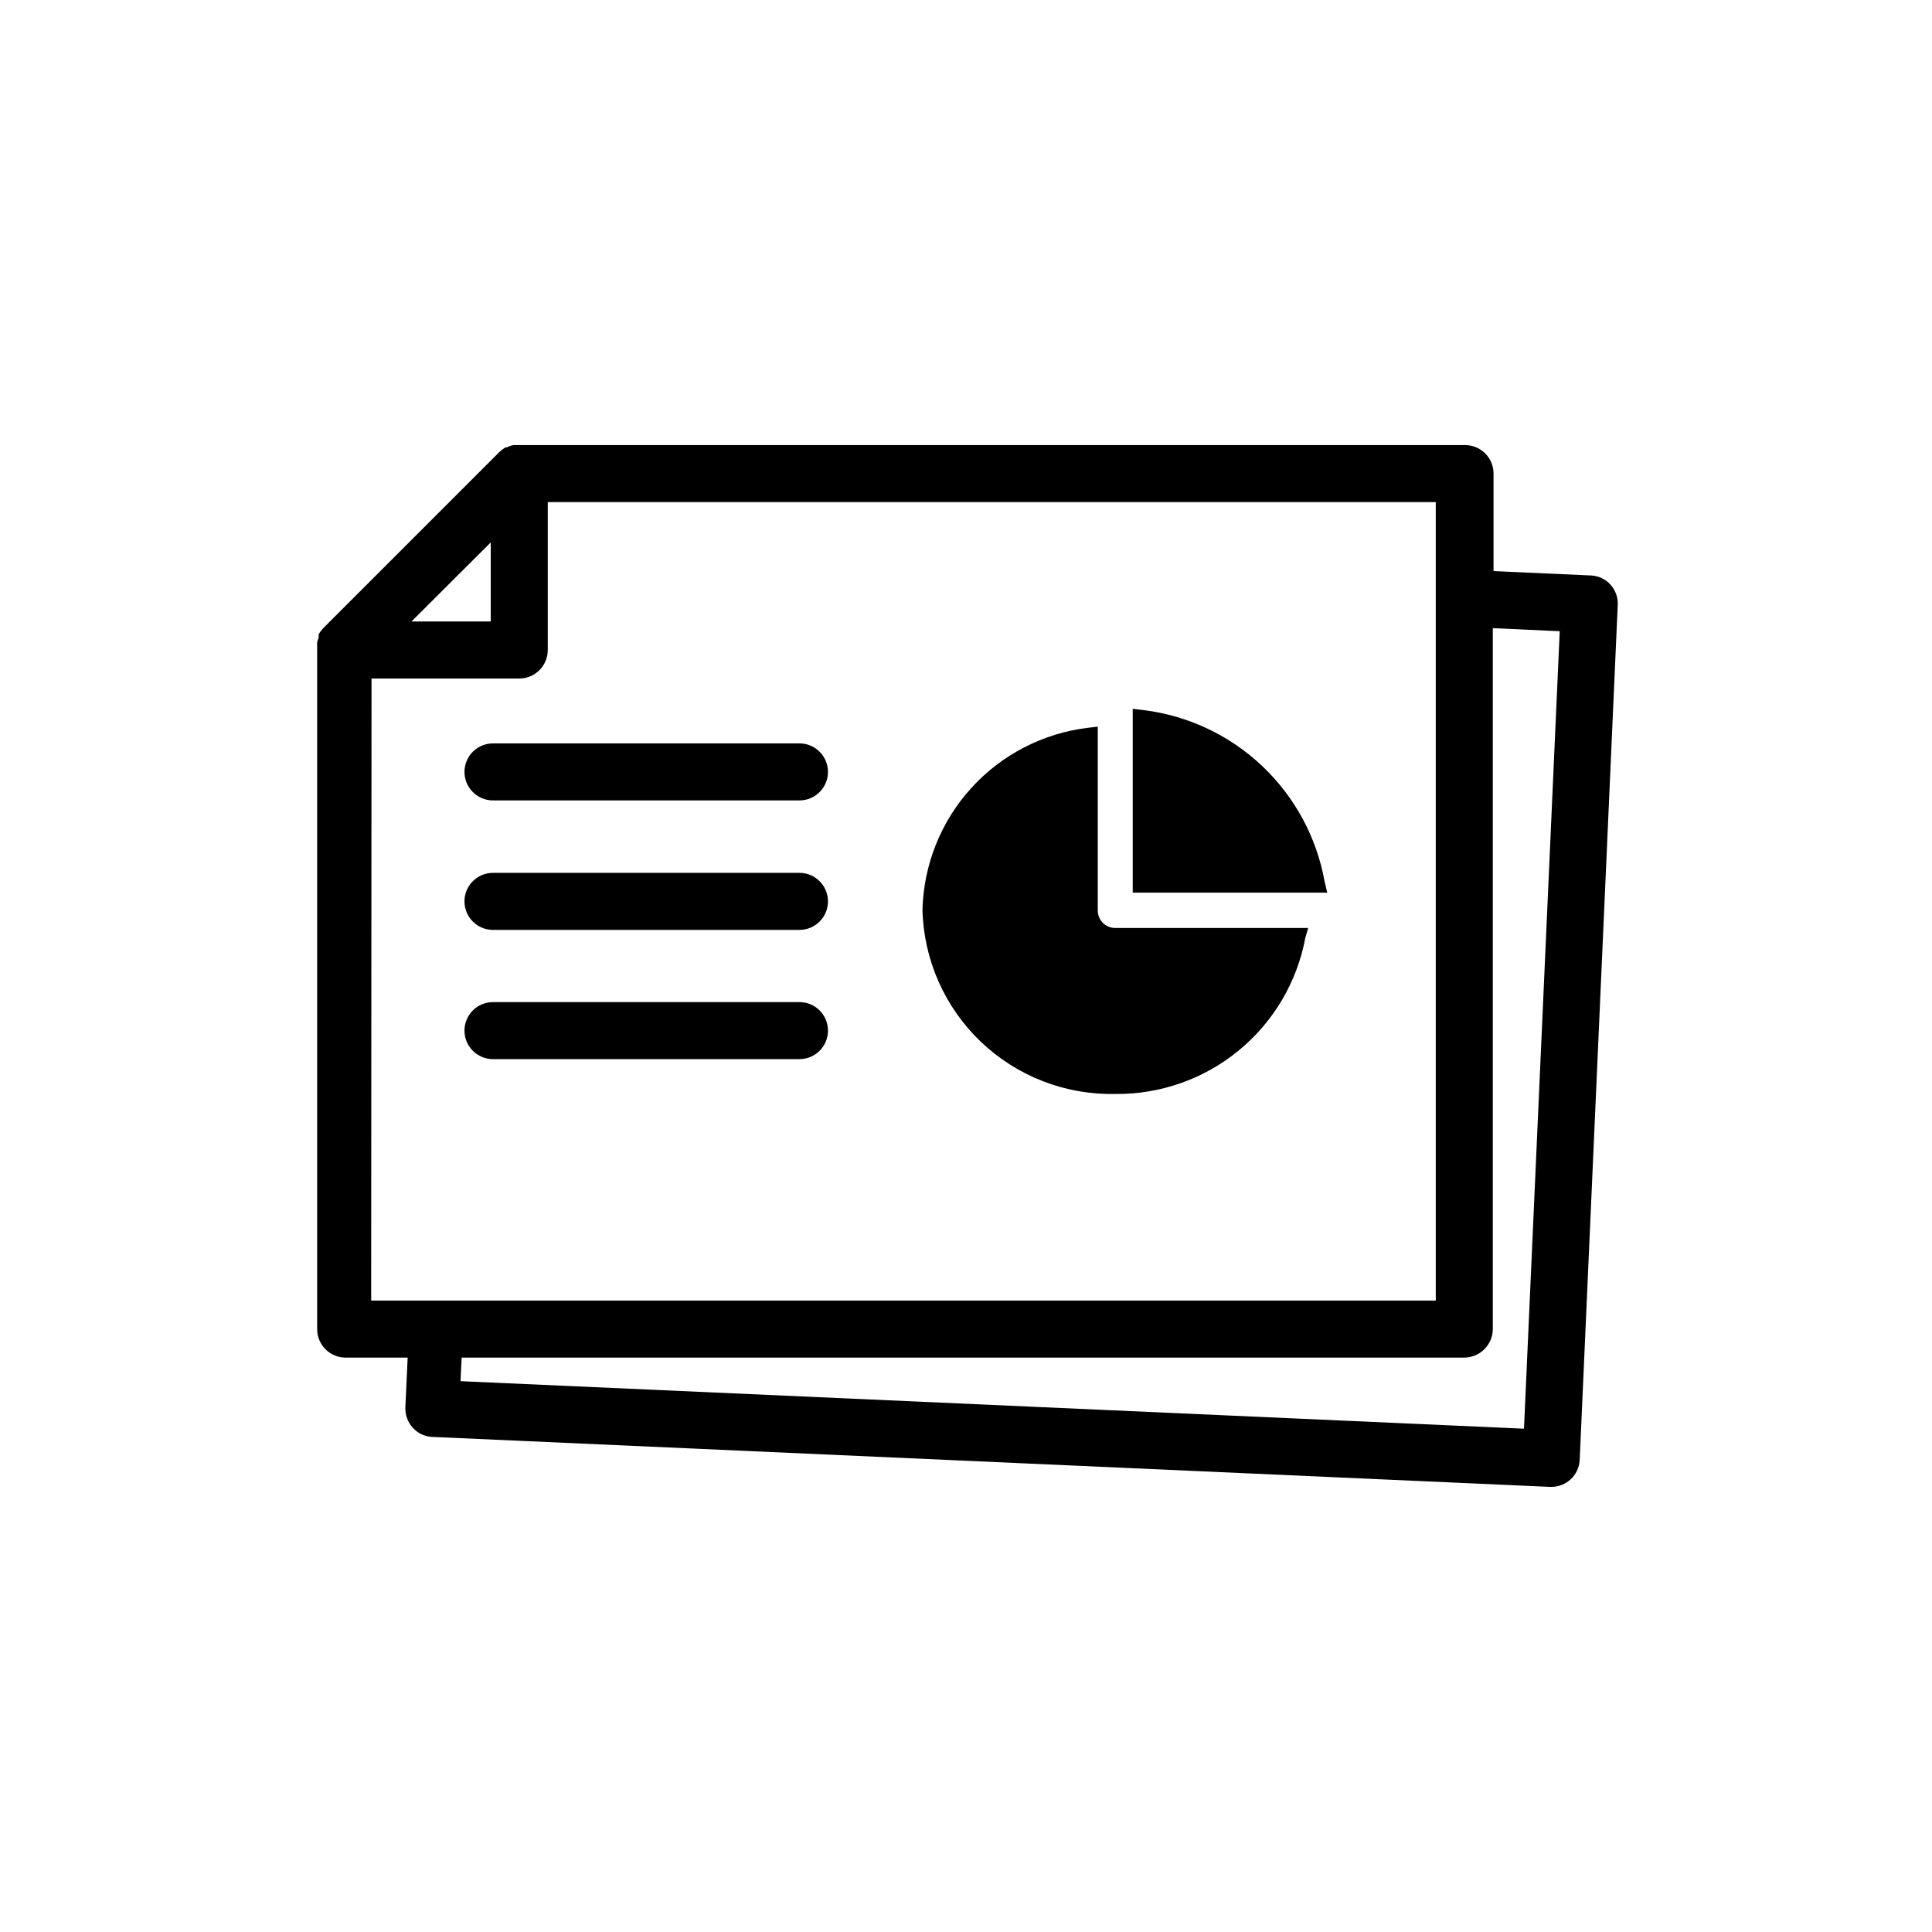 <?xml version="1.0" encoding="UTF-8"?>
<!-- Uploaded to: ICON Repo, www.iconrepo.com, Generator: ICON Repo Mixer Tools -->
<svg fill="#000000" width="800px" height="800px" version="1.1" viewBox="144 144 512 512" xmlns="http://www.w3.org/2000/svg">
 <g>
  <path d="m495.02 377.53c-2.117-11.672-7.906-22.367-16.523-30.523-8.617-8.152-19.613-13.348-31.387-14.816l-2.922-0.352v48.719l51.539-0.004z"/>
  <path d="m439.55 433.91c11.93 0.129 23.52-3.953 32.738-11.527 9.215-7.574 15.461-18.16 17.645-29.887l0.754-2.57h-51.137c-2.559 0-4.633-2.074-4.633-4.633v-48.719l-2.621 0.301c-11.887 1.438-22.855 7.106-30.906 15.969-8.047 8.863-12.637 20.328-12.926 32.297 0.332 13.234 5.894 25.797 15.469 34.938 9.574 9.141 22.383 14.113 35.617 13.832z"/>
  <path d="m274.65 356.12h81.211c4.176 0 7.559-3.383 7.559-7.559 0-4.172-3.383-7.555-7.559-7.555h-81.211c-4.176 0-7.559 3.383-7.559 7.555 0 4.176 3.383 7.559 7.559 7.559z"/>
  <path d="m274.65 390.43h81.211c4.176 0 7.559-3.383 7.559-7.559 0-4.172-3.383-7.555-7.559-7.555h-81.211c-4.176 0-7.559 3.383-7.559 7.555 0 4.176 3.383 7.559 7.559 7.559z"/>
  <path d="m274.65 424.68h81.211c4.176 0 7.559-3.383 7.559-7.555 0-4.176-3.383-7.559-7.559-7.559h-81.211c-4.176 0-7.559 3.383-7.559 7.559 0 4.172 3.383 7.555 7.559 7.555z"/>
  <path d="m570.79 298.93c-1.297-1.434-3.106-2.301-5.039-2.418l-25.945-1.16v-25.844c0-4.172-3.383-7.559-7.555-7.559h-252.11c-0.434 0.062-0.855 0.184-1.258 0.355-0.184 0.051-0.352 0.137-0.504 0.25h-0.402c-0.582 0.344-1.121 0.746-1.613 1.211l-46.703 46.703c-0.461 0.488-0.867 1.031-1.207 1.609-0.012 0.137-0.012 0.27 0 0.406-0.027 0.164-0.027 0.336 0 0.504-0.168 0.406-0.301 0.828-0.406 1.258-0.023 0.469-0.023 0.941 0 1.41v180.57c0 4.172 3.387 7.559 7.559 7.559h16.426l-0.605 13.148c-0.086 2 0.617 3.957 1.965 5.441 1.297 1.434 3.106 2.301 5.039 2.418l296.34 13.25h0.352c3.977 0.008 7.266-3.086 7.508-7.055l10.078-226.46h-0.004c0.156-2.047-0.535-4.07-1.914-5.594zm-296.74-11.184v20.957h-21.008zm-31.59 36.074h39.145c4.176 0 7.559-3.387 7.559-7.559v-39.195h235.33v211.6h-282.13zm305.41 198.8-281.83-12.594 0.301-6.246h265.71c4.164-0.031 7.531-3.398 7.559-7.559v-185.75l17.734 0.805z"/>
 </g>
</svg>